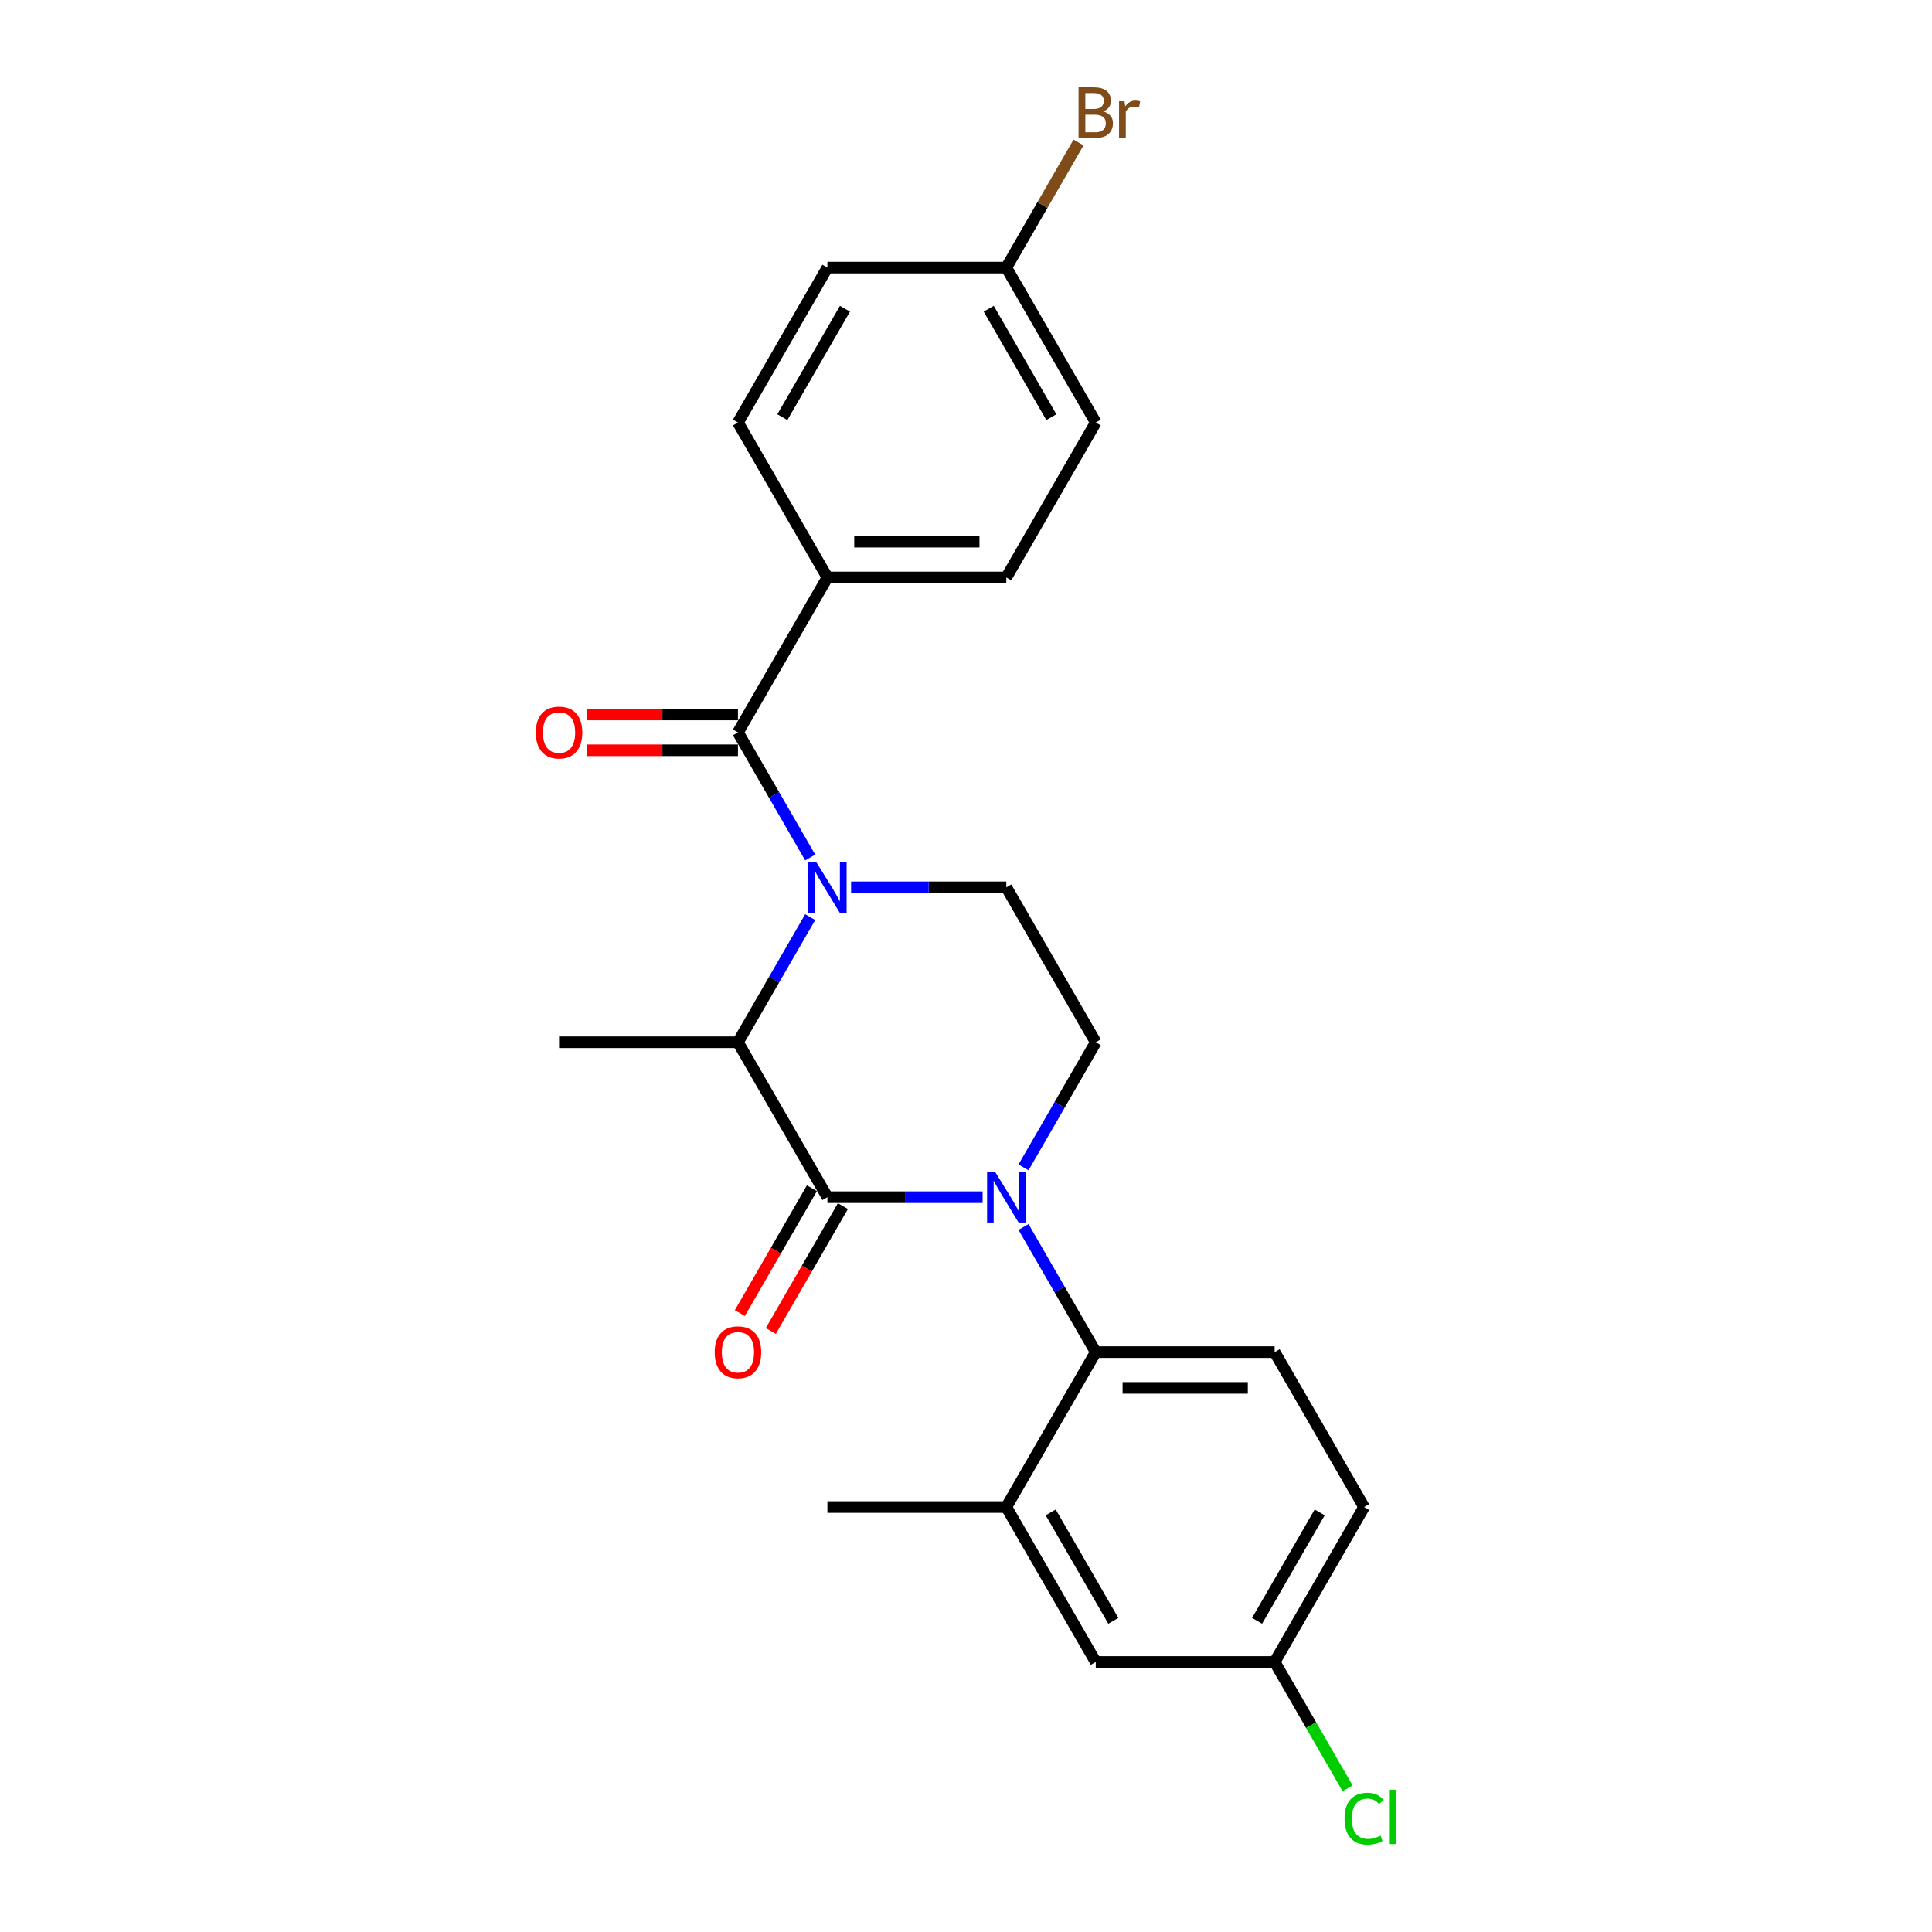 <?xml version='1.0' encoding='iso-8859-1'?>
<svg version='1.1' baseProfile='full'
              xmlns='http://www.w3.org/2000/svg'
                      xmlns:rdkit='http://www.rdkit.org/xml'
                      xmlns:xlink='http://www.w3.org/1999/xlink'
                  xml:space='preserve'
width='1000px' height='1000px' viewBox='0 0 1000 1000'>
<!-- END OF HEADER -->
<rect style='opacity:1.0;fill:#FFFFFF;stroke:none' width='1000' height='1000' x='0' y='0'> </rect>
<path class='bond-0' d='M 529.767,604.235 L 548.463,571.852' style='fill:none;fill-rule:evenodd;stroke:#0000FF;stroke-width:6px;stroke-linecap:butt;stroke-linejoin:miter;stroke-opacity:1' />
<path class='bond-0' d='M 548.463,571.852 L 567.16,539.469' style='fill:none;fill-rule:evenodd;stroke:#000000;stroke-width:6px;stroke-linecap:butt;stroke-linejoin:miter;stroke-opacity:1' />
<path class='bond-1' d='M 508.601,619.662 L 468.432,619.662' style='fill:none;fill-rule:evenodd;stroke:#0000FF;stroke-width:6px;stroke-linecap:butt;stroke-linejoin:miter;stroke-opacity:1' />
<path class='bond-1' d='M 468.432,619.662 L 428.263,619.662' style='fill:none;fill-rule:evenodd;stroke:#000000;stroke-width:6px;stroke-linecap:butt;stroke-linejoin:miter;stroke-opacity:1' />
<path class='bond-2' d='M 529.767,635.088 L 548.463,667.471' style='fill:none;fill-rule:evenodd;stroke:#0000FF;stroke-width:6px;stroke-linecap:butt;stroke-linejoin:miter;stroke-opacity:1' />
<path class='bond-2' d='M 548.463,667.471 L 567.16,699.854' style='fill:none;fill-rule:evenodd;stroke:#000000;stroke-width:6px;stroke-linecap:butt;stroke-linejoin:miter;stroke-opacity:1' />
<path class='bond-3' d='M 567.16,539.469 L 520.861,459.277' style='fill:none;fill-rule:evenodd;stroke:#000000;stroke-width:6px;stroke-linecap:butt;stroke-linejoin:miter;stroke-opacity:1' />
<path class='bond-4' d='M 520.861,459.277 L 480.692,459.277' style='fill:none;fill-rule:evenodd;stroke:#000000;stroke-width:6px;stroke-linecap:butt;stroke-linejoin:miter;stroke-opacity:1' />
<path class='bond-4' d='M 480.692,459.277 L 440.523,459.277' style='fill:none;fill-rule:evenodd;stroke:#0000FF;stroke-width:6px;stroke-linecap:butt;stroke-linejoin:miter;stroke-opacity:1' />
<path class='bond-5' d='M 419.356,474.704 L 400.66,507.087' style='fill:none;fill-rule:evenodd;stroke:#0000FF;stroke-width:6px;stroke-linecap:butt;stroke-linejoin:miter;stroke-opacity:1' />
<path class='bond-5' d='M 400.66,507.087 L 381.964,539.469' style='fill:none;fill-rule:evenodd;stroke:#000000;stroke-width:6px;stroke-linecap:butt;stroke-linejoin:miter;stroke-opacity:1' />
<path class='bond-6' d='M 419.356,443.85 L 400.66,411.468' style='fill:none;fill-rule:evenodd;stroke:#0000FF;stroke-width:6px;stroke-linecap:butt;stroke-linejoin:miter;stroke-opacity:1' />
<path class='bond-6' d='M 400.66,411.468 L 381.964,379.085' style='fill:none;fill-rule:evenodd;stroke:#000000;stroke-width:6px;stroke-linecap:butt;stroke-linejoin:miter;stroke-opacity:1' />
<path class='bond-7' d='M 381.964,539.469 L 428.263,619.662' style='fill:none;fill-rule:evenodd;stroke:#000000;stroke-width:6px;stroke-linecap:butt;stroke-linejoin:miter;stroke-opacity:1' />
<path class='bond-8' d='M 381.964,539.469 L 289.366,539.469' style='fill:none;fill-rule:evenodd;stroke:#000000;stroke-width:6px;stroke-linecap:butt;stroke-linejoin:miter;stroke-opacity:1' />
<path class='bond-9' d='M 420.243,615.032 L 401.59,647.34' style='fill:none;fill-rule:evenodd;stroke:#000000;stroke-width:6px;stroke-linecap:butt;stroke-linejoin:miter;stroke-opacity:1' />
<path class='bond-9' d='M 401.59,647.34 L 382.937,679.649' style='fill:none;fill-rule:evenodd;stroke:#FF0000;stroke-width:6px;stroke-linecap:butt;stroke-linejoin:miter;stroke-opacity:1' />
<path class='bond-9' d='M 436.282,624.291 L 417.628,656.6' style='fill:none;fill-rule:evenodd;stroke:#000000;stroke-width:6px;stroke-linecap:butt;stroke-linejoin:miter;stroke-opacity:1' />
<path class='bond-9' d='M 417.628,656.6 L 398.975,688.909' style='fill:none;fill-rule:evenodd;stroke:#FF0000;stroke-width:6px;stroke-linecap:butt;stroke-linejoin:miter;stroke-opacity:1' />
<path class='bond-10' d='M 428.263,298.893 L 520.861,298.893' style='fill:none;fill-rule:evenodd;stroke:#000000;stroke-width:6px;stroke-linecap:butt;stroke-linejoin:miter;stroke-opacity:1' />
<path class='bond-10' d='M 442.152,280.373 L 506.971,280.373' style='fill:none;fill-rule:evenodd;stroke:#000000;stroke-width:6px;stroke-linecap:butt;stroke-linejoin:miter;stroke-opacity:1' />
<path class='bond-11' d='M 428.263,298.893 L 381.964,218.701' style='fill:none;fill-rule:evenodd;stroke:#000000;stroke-width:6px;stroke-linecap:butt;stroke-linejoin:miter;stroke-opacity:1' />
<path class='bond-12' d='M 428.263,298.893 L 381.964,379.085' style='fill:none;fill-rule:evenodd;stroke:#000000;stroke-width:6px;stroke-linecap:butt;stroke-linejoin:miter;stroke-opacity:1' />
<path class='bond-13' d='M 381.964,369.825 L 342.841,369.825' style='fill:none;fill-rule:evenodd;stroke:#000000;stroke-width:6px;stroke-linecap:butt;stroke-linejoin:miter;stroke-opacity:1' />
<path class='bond-13' d='M 342.841,369.825 L 303.718,369.825' style='fill:none;fill-rule:evenodd;stroke:#FF0000;stroke-width:6px;stroke-linecap:butt;stroke-linejoin:miter;stroke-opacity:1' />
<path class='bond-13' d='M 381.964,388.345 L 342.841,388.345' style='fill:none;fill-rule:evenodd;stroke:#000000;stroke-width:6px;stroke-linecap:butt;stroke-linejoin:miter;stroke-opacity:1' />
<path class='bond-13' d='M 342.841,388.345 L 303.718,388.345' style='fill:none;fill-rule:evenodd;stroke:#FF0000;stroke-width:6px;stroke-linecap:butt;stroke-linejoin:miter;stroke-opacity:1' />
<path class='bond-14' d='M 520.861,298.893 L 567.16,218.701' style='fill:none;fill-rule:evenodd;stroke:#000000;stroke-width:6px;stroke-linecap:butt;stroke-linejoin:miter;stroke-opacity:1' />
<path class='bond-15' d='M 706.056,780.046 L 659.757,860.238' style='fill:none;fill-rule:evenodd;stroke:#000000;stroke-width:6px;stroke-linecap:butt;stroke-linejoin:miter;stroke-opacity:1' />
<path class='bond-15' d='M 683.073,782.815 L 650.664,838.949' style='fill:none;fill-rule:evenodd;stroke:#000000;stroke-width:6px;stroke-linecap:butt;stroke-linejoin:miter;stroke-opacity:1' />
<path class='bond-16' d='M 706.056,780.046 L 659.757,699.854' style='fill:none;fill-rule:evenodd;stroke:#000000;stroke-width:6px;stroke-linecap:butt;stroke-linejoin:miter;stroke-opacity:1' />
<path class='bond-17' d='M 659.757,860.238 L 567.16,860.238' style='fill:none;fill-rule:evenodd;stroke:#000000;stroke-width:6px;stroke-linecap:butt;stroke-linejoin:miter;stroke-opacity:1' />
<path class='bond-18' d='M 659.757,860.238 L 678.641,892.945' style='fill:none;fill-rule:evenodd;stroke:#000000;stroke-width:6px;stroke-linecap:butt;stroke-linejoin:miter;stroke-opacity:1' />
<path class='bond-18' d='M 678.641,892.945 L 697.524,925.652' style='fill:none;fill-rule:evenodd;stroke:#00CC00;stroke-width:6px;stroke-linecap:butt;stroke-linejoin:miter;stroke-opacity:1' />
<path class='bond-19' d='M 567.16,860.238 L 520.861,780.046' style='fill:none;fill-rule:evenodd;stroke:#000000;stroke-width:6px;stroke-linecap:butt;stroke-linejoin:miter;stroke-opacity:1' />
<path class='bond-19' d='M 576.253,838.949 L 543.844,782.815' style='fill:none;fill-rule:evenodd;stroke:#000000;stroke-width:6px;stroke-linecap:butt;stroke-linejoin:miter;stroke-opacity:1' />
<path class='bond-20' d='M 520.861,780.046 L 567.16,699.854' style='fill:none;fill-rule:evenodd;stroke:#000000;stroke-width:6px;stroke-linecap:butt;stroke-linejoin:miter;stroke-opacity:1' />
<path class='bond-21' d='M 520.861,780.046 L 428.263,780.046' style='fill:none;fill-rule:evenodd;stroke:#000000;stroke-width:6px;stroke-linecap:butt;stroke-linejoin:miter;stroke-opacity:1' />
<path class='bond-22' d='M 567.16,699.854 L 659.757,699.854' style='fill:none;fill-rule:evenodd;stroke:#000000;stroke-width:6px;stroke-linecap:butt;stroke-linejoin:miter;stroke-opacity:1' />
<path class='bond-22' d='M 581.049,718.373 L 645.868,718.373' style='fill:none;fill-rule:evenodd;stroke:#000000;stroke-width:6px;stroke-linecap:butt;stroke-linejoin:miter;stroke-opacity:1' />
<path class='bond-23' d='M 381.964,218.701 L 428.263,138.508' style='fill:none;fill-rule:evenodd;stroke:#000000;stroke-width:6px;stroke-linecap:butt;stroke-linejoin:miter;stroke-opacity:1' />
<path class='bond-23' d='M 404.947,215.932 L 437.356,159.797' style='fill:none;fill-rule:evenodd;stroke:#000000;stroke-width:6px;stroke-linecap:butt;stroke-linejoin:miter;stroke-opacity:1' />
<path class='bond-24' d='M 520.861,138.508 L 428.263,138.508' style='fill:none;fill-rule:evenodd;stroke:#000000;stroke-width:6px;stroke-linecap:butt;stroke-linejoin:miter;stroke-opacity:1' />
<path class='bond-25' d='M 520.861,138.508 L 539.557,106.126' style='fill:none;fill-rule:evenodd;stroke:#000000;stroke-width:6px;stroke-linecap:butt;stroke-linejoin:miter;stroke-opacity:1' />
<path class='bond-25' d='M 539.557,106.126 L 558.253,73.743' style='fill:none;fill-rule:evenodd;stroke:#7F4C19;stroke-width:6px;stroke-linecap:butt;stroke-linejoin:miter;stroke-opacity:1' />
<path class='bond-26' d='M 520.861,138.508 L 567.16,218.701' style='fill:none;fill-rule:evenodd;stroke:#000000;stroke-width:6px;stroke-linecap:butt;stroke-linejoin:miter;stroke-opacity:1' />
<path class='bond-26' d='M 511.767,159.797 L 544.176,215.932' style='fill:none;fill-rule:evenodd;stroke:#000000;stroke-width:6px;stroke-linecap:butt;stroke-linejoin:miter;stroke-opacity:1' />
<path  class='atom-0' d='M 515.064 606.55
L 523.657 620.439
Q 524.509 621.81, 525.879 624.291
Q 527.25 626.773, 527.324 626.921
L 527.324 606.55
L 530.806 606.55
L 530.806 632.773
L 527.213 632.773
L 517.99 617.587
Q 516.916 615.809, 515.768 613.772
Q 514.656 611.735, 514.323 611.105
L 514.323 632.773
L 510.916 632.773
L 510.916 606.55
L 515.064 606.55
' fill='#0000FF'/>
<path  class='atom-3' d='M 422.466 446.165
L 431.059 460.055
Q 431.911 461.425, 433.281 463.907
Q 434.652 466.389, 434.726 466.537
L 434.726 446.165
L 438.208 446.165
L 438.208 472.389
L 434.615 472.389
L 425.392 457.203
Q 424.318 455.425, 423.17 453.388
Q 422.059 451.351, 421.725 450.721
L 421.725 472.389
L 418.318 472.389
L 418.318 446.165
L 422.466 446.165
' fill='#0000FF'/>
<path  class='atom-7' d='M 369.926 699.928
Q 369.926 693.631, 373.037 690.112
Q 376.148 686.594, 381.964 686.594
Q 387.779 686.594, 390.89 690.112
Q 394.001 693.631, 394.001 699.928
Q 394.001 706.299, 390.853 709.928
Q 387.705 713.521, 381.964 713.521
Q 376.185 713.521, 373.037 709.928
Q 369.926 706.336, 369.926 699.928
M 381.964 710.558
Q 385.964 710.558, 388.112 707.891
Q 390.297 705.187, 390.297 699.928
Q 390.297 694.779, 388.112 692.187
Q 385.964 689.557, 381.964 689.557
Q 377.963 689.557, 375.778 692.15
Q 373.63 694.742, 373.63 699.928
Q 373.63 705.224, 375.778 707.891
Q 377.963 710.558, 381.964 710.558
' fill='#FF0000'/>
<path  class='atom-10' d='M 277.328 379.159
Q 277.328 372.862, 280.439 369.344
Q 283.55 365.825, 289.366 365.825
Q 295.181 365.825, 298.292 369.344
Q 301.403 372.862, 301.403 379.159
Q 301.403 385.53, 298.255 389.16
Q 295.107 392.752, 289.366 392.752
Q 283.588 392.752, 280.439 389.16
Q 277.328 385.567, 277.328 379.159
M 289.366 389.789
Q 293.366 389.789, 295.514 387.122
Q 297.699 384.419, 297.699 379.159
Q 297.699 374.011, 295.514 371.418
Q 293.366 368.788, 289.366 368.788
Q 285.365 368.788, 283.18 371.381
Q 281.032 373.974, 281.032 379.159
Q 281.032 384.456, 283.18 387.122
Q 285.365 389.789, 289.366 389.789
' fill='#FF0000'/>
<path  class='atom-18' d='M 695.945 941.338
Q 695.945 934.819, 698.982 931.411
Q 702.056 927.967, 707.871 927.967
Q 713.279 927.967, 716.168 931.782
L 713.724 933.782
Q 711.612 931.004, 707.871 931.004
Q 703.908 931.004, 701.797 933.671
Q 699.723 936.3, 699.723 941.338
Q 699.723 946.523, 701.871 949.19
Q 704.056 951.857, 708.279 951.857
Q 711.168 951.857, 714.538 950.116
L 715.576 952.894
Q 714.205 953.783, 712.131 954.301
Q 710.057 954.82, 707.76 954.82
Q 702.056 954.82, 698.982 951.338
Q 695.945 947.857, 695.945 941.338
' fill='#00CC00'/>
<path  class='atom-18' d='M 719.354 926.374
L 722.761 926.374
L 722.761 954.487
L 719.354 954.487
L 719.354 926.374
' fill='#00CC00'/>
<path  class='atom-24' d='M 570.993 57.65
Q 573.512 58.353, 574.771 59.909
Q 576.067 61.428, 576.067 63.687
Q 576.067 67.317, 573.734 69.391
Q 571.438 71.428, 567.067 71.428
L 558.252 71.428
L 558.252 45.204
L 565.993 45.204
Q 570.475 45.204, 572.734 47.019
Q 574.993 48.834, 574.993 52.168
Q 574.993 56.131, 570.993 57.65
M 561.77 48.167
L 561.77 56.39
L 565.993 56.39
Q 568.586 56.39, 569.919 55.353
Q 571.289 54.279, 571.289 52.168
Q 571.289 48.167, 565.993 48.167
L 561.77 48.167
M 567.067 68.465
Q 569.623 68.465, 570.993 67.243
Q 572.364 66.02, 572.364 63.687
Q 572.364 61.539, 570.845 60.465
Q 569.363 59.353, 566.511 59.353
L 561.77 59.353
L 561.77 68.465
L 567.067 68.465
' fill='#7F4C19'/>
<path  class='atom-24' d='M 582.031 52.39
L 582.438 55.02
Q 584.438 52.057, 587.698 52.057
Q 588.735 52.057, 590.142 52.427
L 589.587 55.538
Q 587.994 55.168, 587.105 55.168
Q 585.549 55.168, 584.512 55.798
Q 583.512 56.39, 582.697 57.835
L 582.697 71.428
L 579.216 71.428
L 579.216 52.39
L 582.031 52.39
' fill='#7F4C19'/>
</svg>
